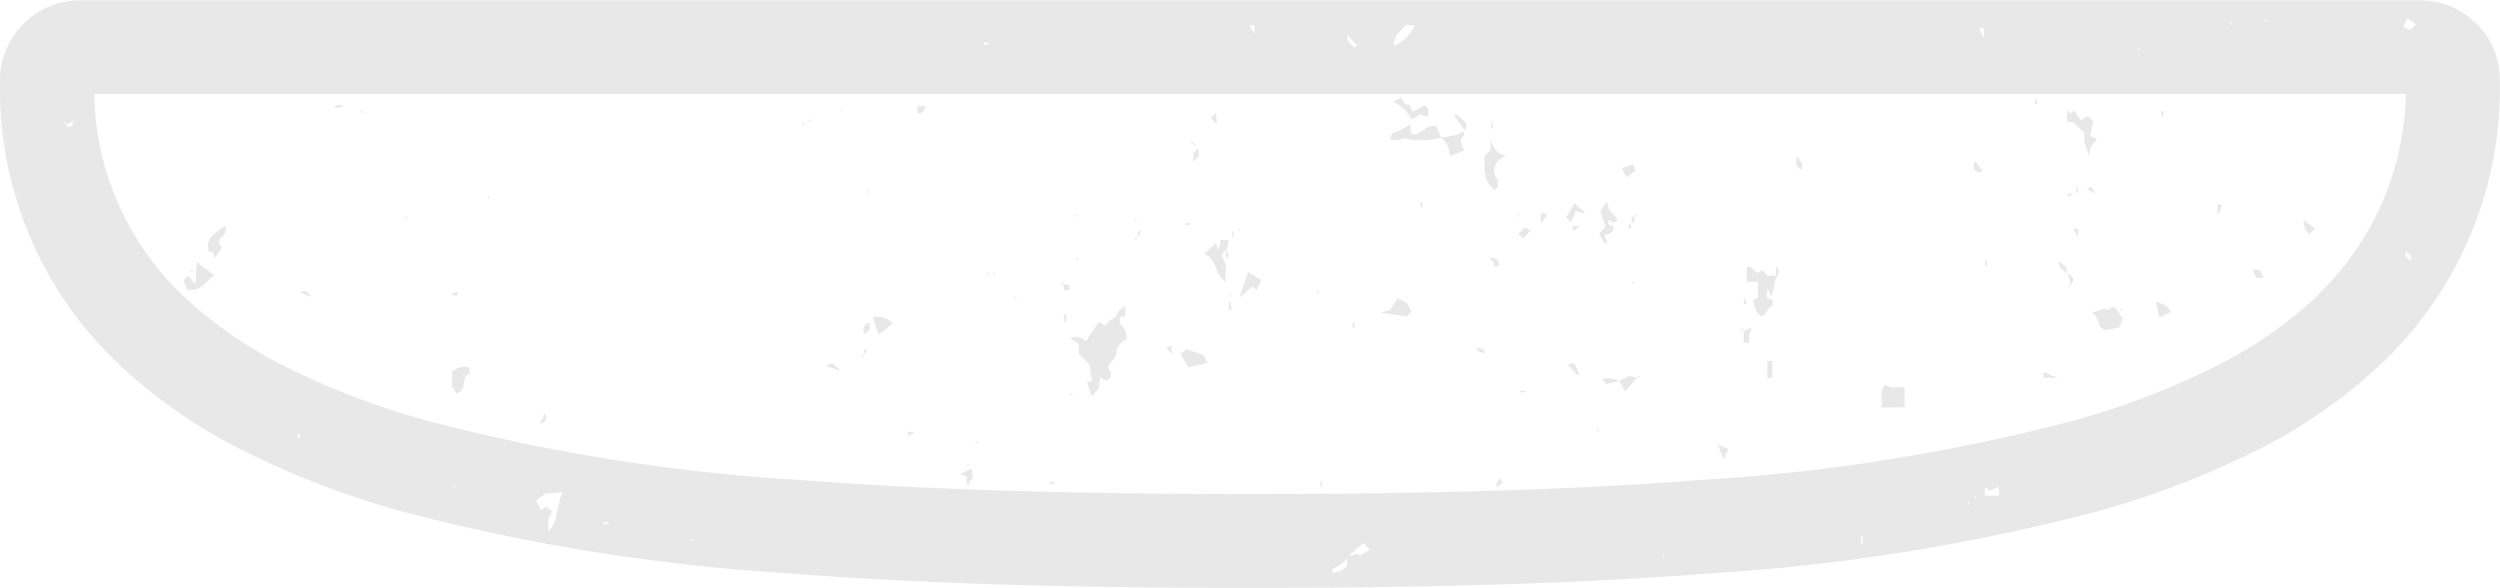 <svg xmlns="http://www.w3.org/2000/svg" width="41.422" height="9.74" viewBox="0 0 41.422 9.74">
  <defs>
    <style>
      .cls-1 {
        fill: #e8e8e8;
      }
    </style>
  </defs>
  <g id="グループ_9523" data-name="グループ 9523" transform="translate(-0.332 -26.125)">
    <path id="パス_92723" data-name="パス 92723" class="cls-1" d="M41.972,74.3a1.32,1.32,0,0,0-.939-.389H2.267A1.328,1.328,0,0,0,.939,75.235,6.27,6.27,0,0,0,2.864,79.9a8.632,8.632,0,0,0,2.11,1.475,14.542,14.542,0,0,0,2.606,1A33.119,33.119,0,0,0,14,83.405c2.111.165,4.541.242,7.648.242s5.538-.077,7.648-.242a33.12,33.12,0,0,0,6.421-1.034,14.541,14.541,0,0,0,2.606-1,8.632,8.632,0,0,0,2.11-1.475,6.27,6.27,0,0,0,1.925-4.665,1.32,1.32,0,0,0-.389-.939M2.016,75.922l.034.039-.01.009L2,75.937l.015-.015m.012.06.132-.073c-.014.07-.041.136-.132.073m36.427-1.741H38.5v.016h-.048Zm-.557.031h.016v.047H37.9Zm-1.545.439H36.4v.016h-.048Zm-2.544-.349v.173l-.079-.159.079-.013m-9.567-.047.137.017a.706.706,0,0,1-.345.335c-.009-.173.113-.247.208-.352m-.82.341-.044.039c-.038-.056-.125-.078-.113-.209l.157.171m-1.7-.333v.139l-.076-.139Zm-4.4.286,0,.023-.08.017c0-.013,0-.027,0-.04ZM5.907,81.175l-.024,0c-.006-.026-.011-.052-.017-.078l.041,0Zm2.572.807H8.464v-.047H8.48Zm1.692.387a.6.6,0,0,1-.145.347c0-.129-.024-.225.067-.337L9.987,82.3l-.084.058-.08-.157.148-.115.285-.026a1.947,1.947,0,0,0-.085.313m.772.225c0-.013,0-.027,0-.04h.079l0,.023-.08.017m1.47.265h-.048v-.016h.048Zm10.846.414a.316.316,0,0,1-.239.118c0-.022,0-.045,0-.067a.57.57,0,0,0,.239-.168Zm.212-.17-.031-.026-.131.039c0-.01,0-.019,0-.029l.221-.188.107.115-.164.089m5.028.054h-.016V83.11H28.5Zm3.3-.235h-.024v-.141H31.8Zm1.764-.658h-.016v-.047h.016Zm.1-.094h-.016v-.047h.016Zm.157-.055c0-.05.007-.092.012-.146l.071.067.151-.07c0,.059.006.1.009.15Zm5.533-3.33a7.081,7.081,0,0,1-1.731,1.2,13.019,13.019,0,0,1-2.326.886,31.621,31.621,0,0,1-6.116.979c-2.069.162-4.461.237-7.527.237s-5.458-.075-7.527-.237a31.625,31.625,0,0,1-6.116-.979,13.009,13.009,0,0,1-2.326-.886,7.081,7.081,0,0,1-1.731-1.2A4.729,4.729,0,0,1,2.5,75.463H40.8a4.729,4.729,0,0,1-1.45,3.321m1.451-.707c.063.036.1.069.085.146-.063-.036-.1-.069-.085-.146m.075-3.671-.12-.056.071-.14.138.1-.088.093" transform="translate(-0.607 -47.781)"/>
    <path id="パス_92724" data-name="パス 92724" class="cls-1" d="M74.661,84.567l.1-.065c-.13-.055-.115,0-.1.065" transform="translate(-48.264 -54.616)"/>
    <path id="パス_92725" data-name="パス 92725" class="cls-1" d="M77.456,83.974c-.072,0-.041.06-.048.1.072,0,.042-.06.048-.1l0,0,.04-.034-.016-.015-.034.04,0,0" transform="translate(-50.044 -54.261)"/>
    <rect id="長方形_10031" data-name="長方形 10031" class="cls-1" width="0.098" height="0.024" transform="translate(25.512 32.601)"/>
    <path id="パス_92726" data-name="パス 92726" class="cls-1" d="M66.537,78.844l.152-.085.1.045a.132.132,0,0,0-.043-.195l-.18.1c-.067-.023-.023-.121-.119-.111-.029,0-.068-.087-.084-.109l-.141.057a1.364,1.364,0,0,1,.2.138,1.008,1.008,0,0,1,.111.163" transform="translate(-42.813 -50.741)"/>
    <rect id="長方形_10032" data-name="長方形 10032" class="cls-1" width="0.016" height="0.049" transform="translate(27.381 30.786)"/>
    <path id="パス_92727" data-name="パス 92727" class="cls-1" d="M41.428,90.251a.371.371,0,0,0,.021.068l.034-.118c-.037.033-.056.043-.055.05" transform="translate(-26.783 -58.315)"/>
    <path id="パス_92728" data-name="パス 92728" class="cls-1" d="M77.3,84.4a.347.347,0,0,0-.022-.068c-.008.029-.016.059-.034.121.039-.035.057-.045.056-.052" transform="translate(-49.94 -54.52)"/>
    <path id="パス_92729" data-name="パス 92729" class="cls-1" d="M71.092,96.471c.035-.043.109-.06.056-.148-.035.043-.109.06-.056.148" transform="translate(-45.949 -62.273)"/>
    <path id="パス_92730" data-name="パス 92730" class="cls-1" d="M58.37,85.708c.006.031.012.063.018.095l.032,0-.008-.093-.042,0" transform="translate(-37.736 -55.409)"/>
    <path id="パス_92731" data-name="パス 92731" class="cls-1" d="M50.809,88.76l.025,0v-.129l-.043,0,.018.129" transform="translate(-32.836 -57.298)"/>
    <rect id="長方形_10033" data-name="長方形 10033" class="cls-1" width="0.049" height="0.016" transform="translate(18.055 32.654)"/>
    <path id="パス_92732" data-name="パス 92732" class="cls-1" d="M67.5,83.472l.023,0v-.081l-.042.005.019.079" transform="translate(-43.624 -53.91)"/>
    <path id="パス_92733" data-name="パス 92733" class="cls-1" d="M70.738,85.993a.417.417,0,0,1,.066.07.4.4,0,0,1,.022.082l.082-.03c-.014-.08-.045-.131-.17-.123" transform="translate(-45.732 -55.594)"/>
    <path id="パス_92734" data-name="パス 92734" class="cls-1" d="M77.18,81.695l-.047-.1-.183.065.078.151.152-.112" transform="translate(-49.748 -52.748)"/>
    <rect id="長方形_10034" data-name="長方形 10034" class="cls-1" width="0.024" height="0.098" transform="translate(25.037 28.154)"/>
    <path id="パス_92735" data-name="パス 92735" class="cls-1" d="M70.681,81.3s.011-.009.017-.014l.038-.038c-.011-.06-.005-.122-.033-.158-.058-.075-.037-.124-.006-.207s.1-.1.165-.157c-.16-.014-.2-.129-.25-.249v.167l-.1.094c0,.209-.034.421.169.562" transform="translate(-45.583 -52.032)"/>
    <rect id="長方形_10035" data-name="長方形 10035" class="cls-1" width="0.016" height="0.049" transform="translate(25.479 29.665)"/>
    <path id="パス_92736" data-name="パス 92736" class="cls-1" d="M72.183,84.742l.126-.132-.106-.047-.1.114.081.065" transform="translate(-46.614 -54.67)"/>
    <path id="パス_92737" data-name="パス 92737" class="cls-1" d="M77.15,91.558l0,0,.04-.034-.015-.015-.034.04,0,0-.128-.035-.163.084.1.178.191-.226" transform="translate(-49.688 -59.163)"/>
    <path id="パス_92738" data-name="パス 92738" class="cls-1" d="M70.265,90.27c.019-.109-.1-.057-.137-.107.028.075.027.076.137.107" transform="translate(-45.338 -58.29)"/>
    <path id="パス_92739" data-name="パス 92739" class="cls-1" d="M69.305,79.431a.655.655,0,0,0-.1-.093c-.033-.02-.04-.087-.119-.059l.187.266.027-.114" transform="translate(-44.667 -51.25)"/>
    <path id="パス_92740" data-name="パス 92740" class="cls-1" d="M76.036,91.659l.069.069.206-.055c-.083-.048-.24-.06-.275-.013" transform="translate(-49.157 -59.238)"/>
    <path id="パス_92741" data-name="パス 92741" class="cls-1" d="M75.95,84.058l.068-.012-.058-.114c.077-.029.165-.043.162-.146l-.1-.048.019-.07c.047.02.083.1.14-.006a.814.814,0,0,0-.1-.113.157.157,0,0,1-.052-.151s-.021-.011-.039-.019l-.092.159.086.246-.108.115.081.159" transform="translate(-49.049 -53.904)"/>
    <path id="パス_92742" data-name="パス 92742" class="cls-1" d="M74.506,83.559l.133.042.012-.027-.168-.146-.136.236.083.082.076-.187" transform="translate(-48.065 -53.936)"/>
    <path id="パス_92743" data-name="パス 92743" class="cls-1" d="M73.158,83.9v.175l.112-.152-.112-.023" transform="translate(-47.297 -54.245)"/>
    <rect id="長方形_10036" data-name="長方形 10036" class="cls-1" width="0.016" height="0.049" transform="translate(26.795 33.223)"/>
    <path id="パス_92744" data-name="パス 92744" class="cls-1" d="M74.4,90.95l.163.185.033-.028-.083-.173-.112.016" transform="translate(-48.097 -58.789)"/>
    <path id="パス_92745" data-name="パス 92745" class="cls-1" d="M102.264,79.194v-.081l-.042.005.019.08Z" transform="translate(-66.087 -51.147)"/>
    <rect id="長方形_10037" data-name="長方形 10037" class="cls-1" width="0.024" height="0.098" transform="translate(34.736 29.226)"/>
    <path id="パス_92746" data-name="パス 92746" class="cls-1" d="M81.63,94.813l-.175-.081.092.247.083-.166" transform="translate(-52.66 -61.244)"/>
    <path id="パス_92747" data-name="パス 92747" class="cls-1" d="M99.087,88.5a.831.831,0,0,1,.044.131l.088.048.225-.046.063-.127a.2.2,0,0,0-.016-.043c-.008-.013-.026-.022-.033-.035-.059-.124-.1-.163-.167-.11s-.086-.018-.128.011A.615.615,0,0,1,99,88.38a.85.85,0,0,1,.089.119" transform="translate(-64.002 -57.082)"/>
    <path id="パス_92748" data-name="パス 92748" class="cls-1" d="M100.331,88.358l-.016-.015-.034.04.01.01.04-.034" transform="translate(-64.832 -57.114)"/>
    <path id="パス_92749" data-name="パス 92749" class="cls-1" d="M98.2,84.763v-.144h-.077l.077.144" transform="translate(-63.438 -54.706)"/>
    <path id="パス_92750" data-name="パス 92750" class="cls-1" d="M106.7,86.689l-.064-.132h-.123l.064.132Z" transform="translate(-68.86 -55.96)"/>
    <path id="パス_92751" data-name="パス 92751" class="cls-1" d="M98.125,79.441a.761.761,0,0,0,0,.154c.016.072.045.142.077.238a.6.6,0,0,1,.029-.153.809.809,0,0,1,.1-.13l-.111-.054c.017-.087.035-.173.049-.247l-.09-.08-.123.062-.1-.159-.056.051-.063-.054v.195l.1.011.187.166" transform="translate(-63.255 -51.118)"/>
    <path id="パス_92752" data-name="パス 92752" class="cls-1" d="M109.017,84.445l.083-.088-.189-.14c-.006.1.048.219.106.228" transform="translate(-70.411 -54.446)"/>
    <rect id="長方形_10038" data-name="長方形 10038" class="cls-1" width="0.081" height="0.284" transform="translate(29.614 32.106)"/>
    <path id="パス_92753" data-name="パス 92753" class="cls-1" d="M104.881,83.5v.183l.08-.183Z" transform="translate(-67.806 -53.985)"/>
    <path id="パス_92754" data-name="パス 92754" class="cls-1" d="M82.761,89.383a1.212,1.212,0,0,1,.039-.136l-.13.063V89.5h.089a.839.839,0,0,1,0-.12" transform="translate(-53.446 -57.698)"/>
    <path id="パス_92755" data-name="パス 92755" class="cls-1" d="M102.23,88.2c-.055-.117-.153-.13-.25-.174.023.1.041.176.062.266l.188-.092" transform="translate(-65.93 -56.907)"/>
    <path id="パス_92756" data-name="パス 92756" class="cls-1" d="M83,86.907l-.046.018-.041.018c.061.21.061.21.153.275.087-.034.079-.163.178-.169v-.106l-.1-.039.015-.154.07.144.071-.326V86.6l.049-.128-.027-.088L83.3,86.4v.139h-.151l-.069-.094-.077.048c-.081-.014-.091-.14-.187-.088v.238H83Z" transform="translate(-53.542 -55.847)"/>
    <path id="パス_92757" data-name="パス 92757" class="cls-1" d="M93.521,81.636c.008,0,.026-.01.062-.024l-.122-.165c-.068.133,0,.16.06.189" transform="translate(-60.403 -52.655)"/>
    <path id="パス_92758" data-name="パス 92758" class="cls-1" d="M89.5,92.316v-.33c-.115-.013-.223.023-.321-.041-.111.112-.034.244-.064.372Z" transform="translate(-57.611 -59.442)"/>
    <path id="パス_92759" data-name="パス 92759" class="cls-1" d="M85.136,81.156c0,.059-.006.118-.009.171l.076.076c.075-.1-.037-.163-.067-.247" transform="translate(-55.034 -52.467)"/>
    <path id="パス_92760" data-name="パス 92760" class="cls-1" d="M82.572,89.347l-.034-.04-.016.016.04.034.01-.01" transform="translate(-53.352 -57.737)"/>
    <path id="パス_92761" data-name="パス 92761" class="cls-1" d="M82.695,87.93l-.023,0v.081l.042-.005-.019-.079" transform="translate(-53.447 -56.847)"/>
    <path id="パス_92762" data-name="パス 92762" class="cls-1" d="M96.815,91.381c-.031-.014-.06-.031-.1-.053l-.019.1h.25c-.076-.025-.1-.033-.13-.045" transform="translate(-62.514 -59.044)"/>
    <path id="パス_92763" data-name="パス 92763" class="cls-1" d="M97.863,86.869l0,0-.04.034.016.015.034-.04,0,0c.079-.088.075-.1-.049-.194.011.035.023.07.033.106s.011.059.016.088" transform="translate(-63.236 -56.035)"/>
    <path id="パス_92764" data-name="パス 92764" class="cls-1" d="M97.432,86.159c-.008.1.074.133.128.2.028-.132-.071-.152-.128-.2" transform="translate(-62.989 -55.702)"/>
    <rect id="長方形_10039" data-name="長方形 10039" class="cls-1" width="0.024" height="0.098" transform="translate(33.225 30.445)"/>
    <path id="パス_92765" data-name="パス 92765" class="cls-1" d="M96.344,78.555l-.023,0v.081l.042-.005-.019-.079" transform="translate(-62.271 -50.786)"/>
    <path id="パス_92766" data-name="パス 92766" class="cls-1" d="M97.921,83l0-.023h-.081l.005.042L97.921,83" transform="translate(-63.252 -53.643)"/>
    <path id="パス_92767" data-name="パス 92767" class="cls-1" d="M98.752,82.711l.131.074c-.019-.062-.044-.15-.131-.074" transform="translate(-63.843 -53.454)"/>
    <rect id="長方形_10040" data-name="長方形 10040" class="cls-1" width="0.016" height="0.049" transform="translate(13.733 28.105)"/>
    <rect id="長方形_10041" data-name="長方形 10041" class="cls-1" width="0.016" height="0.049" transform="translate(16.804 30.64)"/>
    <rect id="長方形_10042" data-name="長方形 10042" class="cls-1" width="0.016" height="0.049" transform="translate(14.708 29.275)"/>
    <path id="パス_92768" data-name="パス 92768" class="cls-1" d="M41.347,90.531l-.01-.01-.04.034.016.016.034-.04" transform="translate(-26.699 -58.522)"/>
    <path id="パス_92769" data-name="パス 92769" class="cls-1" d="M39.862,91.021l-.116-.1-.107.044.215.076.009-.02" transform="translate(-25.626 -58.78)"/>
    <rect id="長方形_10043" data-name="長方形 10043" class="cls-1" width="0.016" height="0.049" transform="translate(14.27 27.91)"/>
    <path id="パス_92770" data-name="パス 92770" class="cls-1" d="M42.174,88.856a.33.33,0,0,0-.328-.1l.1.29.229-.187" transform="translate(-27.054 -57.373)"/>
    <rect id="長方形_10044" data-name="長方形 10044" class="cls-1" width="0.049" height="0.016" transform="translate(16.349 33.824)"/>
    <rect id="長方形_10045" data-name="長方形 10045" class="cls-1" width="0.049" height="0.016" transform="translate(16.495 33.434)"/>
    <rect id="長方形_10046" data-name="長方形 10046" class="cls-1" width="0.016" height="0.049" transform="translate(16.706 30.64)"/>
    <path id="パス_92771" data-name="パス 92771" class="cls-1" d="M46.063,96.123l.024.024.044-.117.033.024c-.005-.059-.011-.118-.018-.193l-.185.091.1.047Z" transform="translate(-29.714 -61.974)"/>
    <path id="パス_92772" data-name="パス 92772" class="cls-1" d="M44.073,78.883h-.144V79c.1.01.126-.046.144-.12" transform="translate(-28.4 -50.998)"/>
    <path id="パス_92773" data-name="パス 92773" class="cls-1" d="M43.587,94.144H43.5v.07l.1-.047-.017-.023" transform="translate(-28.125 -60.864)"/>
    <path id="パス_92774" data-name="パス 92774" class="cls-1" d="M41.45,89.207l.07-.068v-.123a.133.133,0,0,0-.1.164c0,.01.018.018.027.027" transform="translate(-26.779 -57.549)"/>
    <path id="パス_92775" data-name="パス 92775" class="cls-1" d="M14.961,87.563l.215.086c-.11-.115-.11-.115-.215-.086" transform="translate(-9.672 -56.599)"/>
    <path id="パス_92776" data-name="パス 92776" class="cls-1" d="M16.761,78.864l0-.025h-.13c0,.014,0,.029,0,.043l.129-.018" transform="translate(-10.751 -50.969)"/>
    <rect id="長方形_10047" data-name="長方形 10047" class="cls-1" width="0.016" height="0.049" transform="translate(13.636 28.154)"/>
    <path id="パス_92777" data-name="パス 92777" class="cls-1" d="M17.881,79.111l-.04-.034-.01.01.034.04.015-.015" transform="translate(-11.528 -51.123)"/>
    <rect id="長方形_10048" data-name="長方形 10048" class="cls-1" width="0.049" height="0.016" transform="translate(3.482 30.607)"/>
    <path id="パス_92778" data-name="パス 92778" class="cls-1" d="M10.049,86.4l-.291-.223c-.007.121-.013.213-.023.373L9.621,86.4l-.083.083.06.151c.236.04.319-.141.451-.239" transform="translate(-6.166 -55.712)"/>
    <path id="パス_92779" data-name="パス 92779" class="cls-1" d="M10.748,84.906l.045.1.118-.174a.107.107,0,0,1,0-.176.147.147,0,0,0,.045-.183c-.144.118-.338.2-.262.438Z" transform="translate(-6.9 -54.609)"/>
    <path id="パス_92780" data-name="パス 92780" class="cls-1" d="M26.313,93.274a.855.855,0,0,1-.028.086c-.014.031-.033.06-.049.09.092-.028.147-.082.077-.176" transform="translate(-16.962 -60.302)"/>
    <rect id="長方形_10049" data-name="長方形 10049" class="cls-1" width="0.016" height="0.049" transform="translate(8.421 29.372)"/>
    <path id="パス_92781" data-name="パス 92781" class="cls-1" d="M22.124,91.451l.023-.022.046.1c.2-.047.064-.273.219-.326.01,0,0-.06,0-.1-.122-.053-.2.014-.289.058Z" transform="translate(-14.303 -58.884)"/>
    <rect id="長方形_10050" data-name="長方形 10050" class="cls-1" width="0.016" height="0.049" transform="translate(7.057 29.713)"/>
    <path id="パス_92782" data-name="パス 92782" class="cls-1" d="M22.2,87.626v-.07l-.1.047.017.023Z" transform="translate(-14.288 -56.605)"/>
    <path id="パス_92783" data-name="パス 92783" class="cls-1" d="M66.15,88.1l-.072-.141-.154-.077-.129.194-.159.042.437.066.078-.084" transform="translate(-42.434 -56.813)"/>
    <rect id="長方形_10051" data-name="長方形 10051" class="cls-1" width="0.016" height="0.049" transform="translate(20.703 30.981)"/>
    <rect id="長方形_10052" data-name="長方形 10052" class="cls-1" width="0.024" height="0.098" transform="translate(20.748 29.957)"/>
    <path id="パス_92784" data-name="パス 92784" class="cls-1" d="M58.568,88.071l-.025,0V88.2l.043,0-.018-.129" transform="translate(-37.848 -56.938)"/>
    <path id="パス_92785" data-name="パス 92785" class="cls-1" d="M57.774,79.208l-.081.081.106.106c-.012-.088-.018-.131-.025-.187" transform="translate(-37.299 -51.208)"/>
    <path id="パス_92786" data-name="パス 92786" class="cls-1" d="M57.739,85.857c-.03-.152.035-.279-.054-.4a.079.079,0,0,1,.042-.116c.035-.016.035-.108.055-.182l-.141-.007c0,.036,0,.059-.008.082a.863.863,0,0,1-.028.083l-.037-.111-.193.18c.221.073.16.337.366.468" transform="translate(-37.092 -55.053)"/>
    <rect id="長方形_10053" data-name="長方形 10053" class="cls-1" width="0.016" height="0.049" transform="translate(20.85 29.909)"/>
    <path id="パス_92787" data-name="パス 92787" class="cls-1" d="M56.876,81.073l.095-.095c0-.036-.007-.079-.011-.135l-.083.083Z" transform="translate(-36.771 -52.266)"/>
    <path id="パス_92788" data-name="パス 92788" class="cls-1" d="M64.348,89.121V89.04l-.042.005.019.08Z" transform="translate(-41.574 -57.564)"/>
    <path id="パス_92789" data-name="パス 92789" class="cls-1" d="M59.322,86.959l.072-.169-.214-.132-.143.417.215-.18.07.064" transform="translate(-38.167 -56.024)"/>
    <path id="パス_92790" data-name="パス 92790" class="cls-1" d="M66.3,79.961c.052-.02.124.018.187.022a1.838,1.838,0,0,0,.242,0,2.015,2.015,0,0,0,.209-.037.344.344,0,0,1,.14.309l.246-.1c-.04-.092-.107-.166-.01-.246.012-.01,0-.047,0-.071a.816.816,0,0,1-.377.1l-.079-.186c-.18-.045-.25.183-.413.128-.008-.054-.014-.1-.023-.16a.693.693,0,0,1-.192.115c-.084.014-.128.045-.137.136a.326.326,0,0,0,.205-.008" transform="translate(-42.729 -51.538)"/>
    <rect id="長方形_10054" data-name="長方形 10054" class="cls-1" width="0.024" height="0.098" transform="translate(22.21 34.1)"/>
    <rect id="長方形_10055" data-name="長方形 10055" class="cls-1" width="0.016" height="0.049" transform="translate(22.165 30.932)"/>
    <path id="パス_92791" data-name="パス 92791" class="cls-1" d="M51.224,89.025l.181.181c.014.1.027.187.039.275l-.08.022.074.227.118-.118.025-.189.108.053c.129-.076.049-.163.019-.239.052-.076.138-.144.139-.215a.25.25,0,0,1,.164-.224.287.287,0,0,0-.1-.266c-.019-.016,0-.073,0-.107l.088-.023v-.169c-.062.054-.117.08-.132.121a.175.175,0,0,1-.105.112c-.039.017-.062.068-.091.1l-.109-.066-.218.323a.211.211,0,0,0-.259-.047l.147.094Z" transform="translate(-33.021 -57.043)"/>
    <path id="パス_92792" data-name="パス 92792" class="cls-1" d="M56.813,80.571l.015-.015-.039-.034-.034-.039-.016.015.04.034Z" transform="translate(-36.683 -52.032)"/>
    <rect id="長方形_10056" data-name="長方形 10056" class="cls-1" width="0.016" height="0.049" transform="translate(18.169 29.665)"/>
    <rect id="長方形_10057" data-name="長方形 10057" class="cls-1" width="0.049" height="0.016" transform="translate(17.129 31.046)"/>
    <rect id="長方形_10058" data-name="長方形 10058" class="cls-1" width="0.016" height="0.049" transform="translate(18.169 30.396)"/>
    <path id="パス_92793" data-name="パス 92793" class="cls-1" d="M50.219,96.511l0-.024h-.081c0,.014,0,.028,0,.042Z" transform="translate(-32.412 -62.379)"/>
    <path id="パス_92794" data-name="パス 92794" class="cls-1" d="M50.716,87.148c0,.03,0,.058.007.1l.092-.01-.007-.083-.088-.007,0,0-.034-.04-.016.016.04.034,0,0" transform="translate(-32.76 -56.311)"/>
    <path id="パス_92795" data-name="パス 92795" class="cls-1" d="M54.169,85.016l-.01-.01-.04.034.016.016.034-.04" transform="translate(-34.988 -54.956)"/>
    <path id="パス_92796" data-name="パス 92796" class="cls-1" d="M56.548,84.369c0-.014,0-.028,0-.042l-.081.018,0,.024Z" transform="translate(-36.504 -54.517)"/>
    <path id="パス_92797" data-name="パス 92797" class="cls-1" d="M56.718,90.48l-.068-.12-.283-.1-.1.081.134.222.317-.078" transform="translate(-36.377 -58.35)"/>
    <rect id="長方形_10059" data-name="長方形 10059" class="cls-1" width="0.016" height="0.049" transform="translate(19.144 29.762)"/>
    <path id="パス_92798" data-name="パス 92798" class="cls-1" d="M55.675,90.105l-.1.021.1.127Z" transform="translate(-35.927 -58.253)"/>
    <path id="パス_92799" data-name="パス 92799" class="cls-1" d="M54.305,84.679c-.038.035-.057.045-.055.052a.434.434,0,0,0,.021.068l.034-.121" transform="translate(-35.072 -54.745)"/>
  </g>
</svg>
